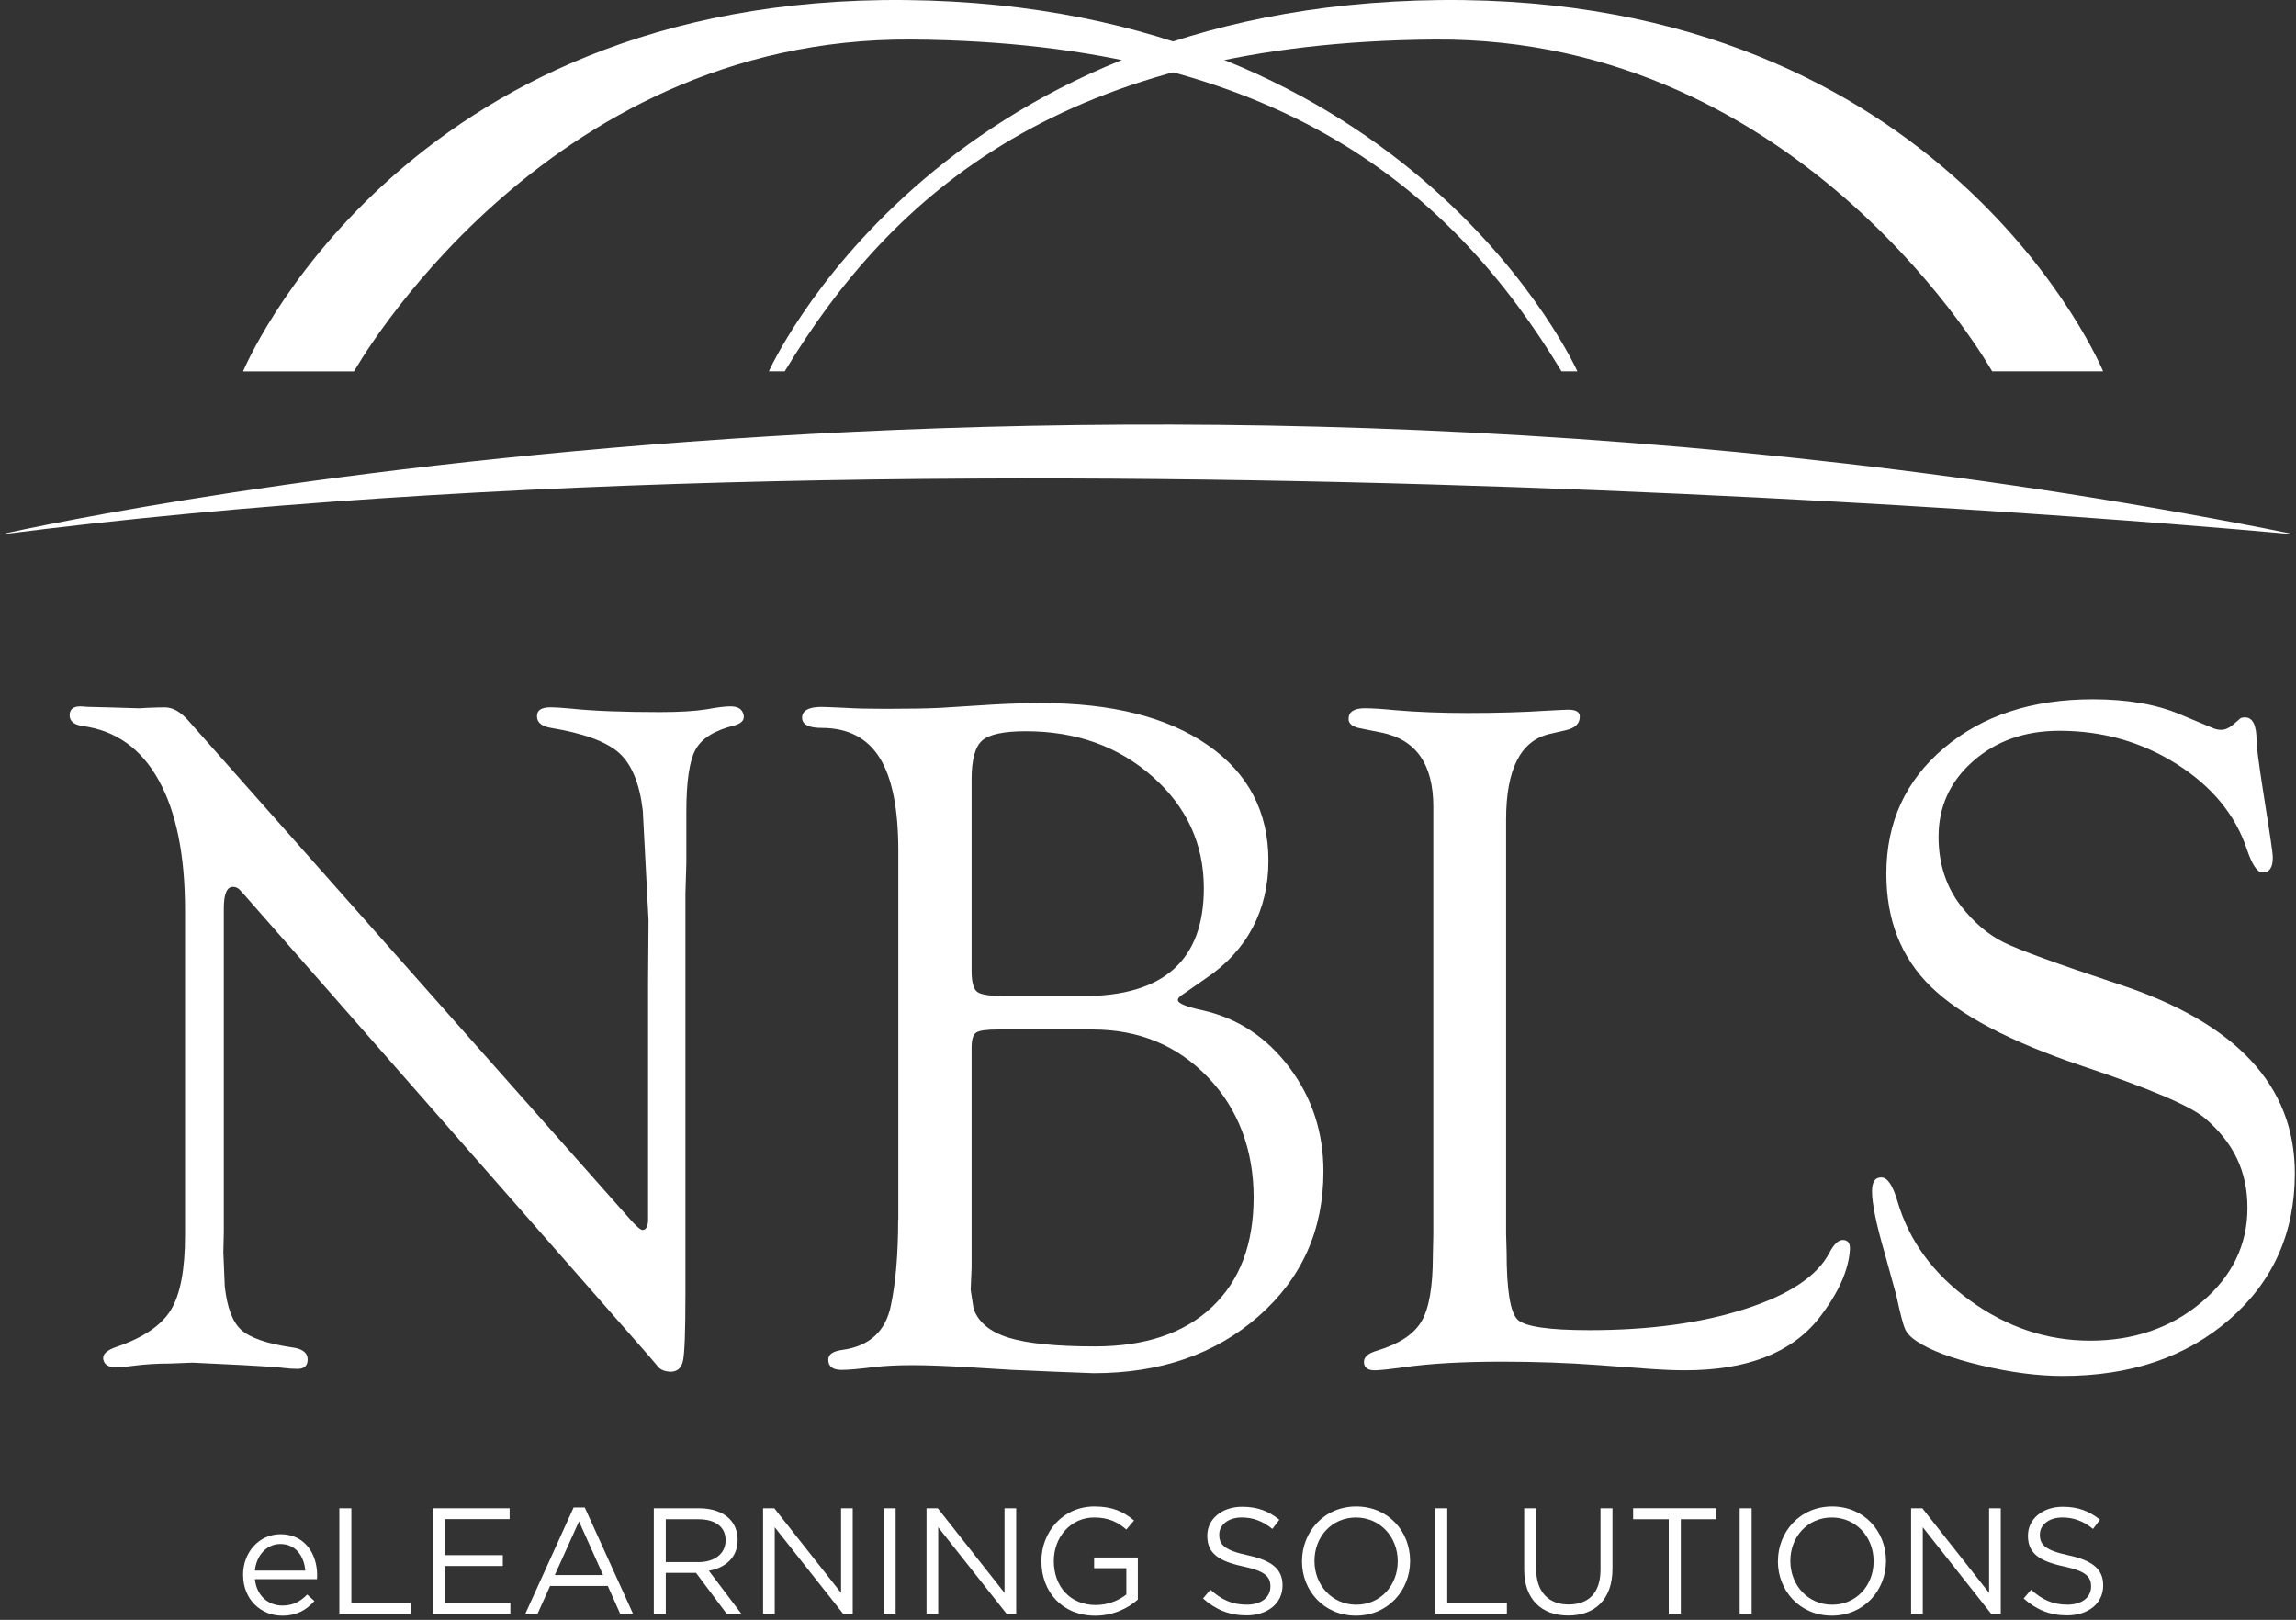 <svg xmlns="http://www.w3.org/2000/svg" width="180" height="127" viewBox="0 0 180 127" fill="none"><rect x="0" y="0" width="180" height="127" fill="#333333" stroke="none"/><g id="logo" clip-path="url(#clip0_110_461)"><path id="Vector" d="M19.057 123.487V123.463C19.057 121.701 20.304 120.283 22.001 120.283C23.816 120.283 24.863 121.728 24.863 123.51C24.863 123.628 24.863 123.699 24.853 123.807H19.985C20.117 125.131 21.056 125.877 22.146 125.877C22.99 125.877 23.582 125.532 24.081 125.012L24.649 125.522C24.033 126.208 23.285 126.67 22.123 126.67C20.439 126.67 19.061 125.38 19.061 123.49L19.057 123.487ZM23.935 123.132C23.84 122.021 23.2 121.049 21.977 121.049C20.91 121.049 20.1 121.937 19.982 123.132H23.935Z" fill="white"></path><path id="Vector_2" d="M26.607 118.248H27.546V125.665H32.22V126.529H26.604V118.251L26.607 118.248Z" fill="white"></path><path id="Vector_3" d="M33.948 118.247H39.953V119.098H34.886V121.923H39.418V122.774H34.886V125.671H40.011V126.522H33.948V118.244V118.247Z" fill="white"></path><path id="Vector_4" d="M44.966 118.187H45.843L49.63 126.525H48.621L47.649 124.338H43.127L42.141 126.525H41.183L44.97 118.187H44.966ZM47.28 123.487L45.393 119.277L43.493 123.487H47.28Z" fill="white"></path><path id="Vector_5" d="M51.257 118.248H54.827C55.85 118.248 56.666 118.555 57.188 119.075C57.591 119.477 57.828 120.058 57.828 120.709V120.733C57.828 122.103 56.88 122.91 55.572 123.147L58.126 126.529H56.975L54.566 123.312H52.195V126.529H51.257V118.251V118.248ZM54.746 122.471C55.992 122.471 56.883 121.833 56.883 120.767V120.743C56.883 119.727 56.101 119.109 54.759 119.109H52.195V122.468H54.746V122.471Z" fill="white"></path><path id="Vector_6" d="M59.826 118.248H60.703L65.937 124.882V118.248H66.851V126.526H66.103L60.737 119.737V126.526H59.823V118.248H59.826Z" fill="white"></path><path id="Vector_7" d="M69.277 118.248H70.215V126.526H69.277V118.248Z" fill="white"></path><path id="Vector_8" d="M72.641 118.248H73.518L78.751 124.882V118.248H79.666V126.526H78.917L73.552 119.737V126.526H72.637V118.248H72.641Z" fill="white"></path><path id="Vector_9" d="M81.641 122.411V122.387C81.641 120.115 83.314 118.106 85.807 118.106C87.206 118.106 88.073 118.508 88.906 119.207L88.3 119.916C87.66 119.359 86.945 118.971 85.773 118.971C83.934 118.971 82.616 120.52 82.616 122.367V122.391C82.616 124.366 83.886 125.834 85.905 125.834C86.857 125.834 87.731 125.466 88.303 125.007V122.948H85.776V122.107H89.204V125.405C88.432 126.091 87.27 126.671 85.871 126.671C83.26 126.671 81.644 124.777 81.644 122.414L81.641 122.411Z" fill="white"></path><path id="Vector_10" d="M94.312 125.32L94.895 124.635C95.759 125.415 96.592 125.806 97.744 125.806C98.895 125.806 99.597 125.216 99.597 124.399V124.375C99.597 123.605 99.18 123.17 97.436 122.802C95.525 122.387 94.648 121.772 94.648 120.412V120.388C94.648 119.088 95.799 118.129 97.378 118.129C98.591 118.129 99.454 118.47 100.298 119.146L99.752 119.868C98.98 119.24 98.211 118.97 97.354 118.97C96.274 118.97 95.586 119.561 95.586 120.307V120.331C95.586 121.11 96.013 121.549 97.842 121.937C99.692 122.339 100.548 123.014 100.548 124.28V124.304C100.548 125.722 99.363 126.647 97.713 126.647C96.396 126.647 95.315 126.208 94.319 125.324L94.312 125.32Z" fill="white"></path><path id="Vector_11" d="M102.076 122.411V122.387C102.076 120.105 103.797 118.106 106.324 118.106C108.851 118.106 110.548 120.081 110.548 122.364V122.387C110.548 124.669 108.827 126.668 106.3 126.668C103.773 126.668 102.073 124.693 102.073 122.411H102.076ZM109.579 122.411V122.387C109.579 120.507 108.2 118.971 106.303 118.971C104.407 118.971 103.052 120.483 103.052 122.367V122.391C103.052 124.271 104.43 125.81 106.327 125.81C108.224 125.81 109.579 124.298 109.579 122.414V122.411Z" fill="white"></path><path id="Vector_12" d="M112.522 118.248H113.461V125.665H118.135V126.529H112.519V118.251L112.522 118.248Z" fill="white"></path><path id="Vector_13" d="M119.493 123.062V118.248H120.431V123.001C120.431 124.787 121.39 125.793 122.972 125.793C124.554 125.793 125.475 124.872 125.475 123.062V118.248H126.413V122.991C126.413 125.405 125.025 126.658 122.948 126.658C120.872 126.658 119.493 125.405 119.493 123.062Z" fill="white"></path><path id="Vector_14" d="M130.82 119.108H128.033V118.244H134.56V119.108H131.772V126.525H130.824V119.108H130.82Z" fill="white"></path><path id="Vector_15" d="M136.386 118.248H137.324V126.526H136.386V118.248Z" fill="white"></path><path id="Vector_16" d="M139.387 122.411V122.387C139.387 120.105 141.107 118.106 143.634 118.106C146.161 118.106 147.858 120.081 147.858 122.364V122.387C147.858 124.669 146.138 126.668 143.611 126.668C141.084 126.668 139.383 124.693 139.383 122.411H139.387ZM146.886 122.411V122.387C146.886 120.507 145.508 118.971 143.611 118.971C141.714 118.971 140.359 120.483 140.359 122.367V122.391C140.359 124.271 141.737 125.81 143.634 125.81C145.531 125.81 146.886 124.298 146.886 122.414V122.411Z" fill="white"></path><path id="Vector_17" d="M149.83 118.248H150.707L155.94 124.882V118.248H156.855V126.526H156.106L150.741 119.737V126.526H149.826V118.248H149.83Z" fill="white"></path><path id="Vector_18" d="M158.65 125.32L159.233 124.635C160.097 125.415 160.93 125.806 162.082 125.806C163.233 125.806 163.935 125.216 163.935 124.399V124.375C163.935 123.605 163.518 123.17 161.773 122.802C159.863 122.387 158.986 121.772 158.986 120.412V120.388C158.986 119.088 160.137 118.129 161.712 118.129C162.925 118.129 163.789 118.47 164.632 119.146L164.087 119.868C163.315 119.24 162.546 118.97 161.689 118.97C160.608 118.97 159.921 119.561 159.921 120.307V120.331C159.921 121.11 160.347 121.549 162.177 121.937C164.026 122.339 164.883 123.014 164.883 124.28V124.304C164.883 125.722 163.697 126.647 162.048 126.647C160.73 126.647 159.65 126.208 158.654 125.324L158.65 125.32Z" fill="white"></path><path id="Vector_19" d="M53.736 70.163V101.519C53.736 104.338 53.672 106.053 53.55 106.664C53.424 107.275 53.075 107.569 52.5 107.542C52.124 107.518 51.836 107.404 51.636 107.205L50.809 106.232L19.162 70.163L18.786 69.751C18.637 69.603 18.461 69.529 18.261 69.529C17.787 69.529 17.546 70.089 17.546 71.213V96.607L17.509 98.18L17.621 100.841C17.797 102.488 18.22 103.626 18.898 104.251C19.575 104.875 20.9 105.338 22.878 105.635C23.704 105.733 24.118 106.05 24.118 106.587C24.118 107.073 23.853 107.319 23.328 107.319C22.976 107.319 22.604 107.292 22.2 107.245C21.926 107.194 20.835 107.12 18.935 107.019L15.107 106.833L13.305 106.901C12.33 106.901 11.402 106.958 10.528 107.069C9.877 107.161 9.413 107.205 9.139 107.205C8.489 107.205 8.136 106.972 8.089 106.509C8.065 106.144 8.414 105.837 9.139 105.594C11.242 104.872 12.662 103.903 13.4 102.694C14.139 101.482 14.508 99.531 14.508 96.834V71.372C14.508 67.054 13.82 63.651 12.442 61.17C11.066 58.685 9.075 57.27 6.473 56.919C5.799 56.821 5.46 56.541 5.46 56.079C5.46 55.616 5.735 55.383 6.287 55.383C6.412 55.383 6.612 55.397 6.886 55.42L8.424 55.458L10.941 55.532L11.541 55.495C12.14 55.471 12.604 55.458 12.929 55.458C13.556 55.458 14.179 55.819 14.806 56.541L49.343 95.53C49.891 96.155 50.244 96.452 50.393 96.428C50.643 96.405 50.782 96.165 50.806 95.716V77.195L50.843 72.145L50.393 63.54C50.142 61.419 49.522 59.917 48.533 59.029C47.544 58.145 45.762 57.49 43.185 57.065C42.46 56.943 42.097 56.639 42.097 56.15C42.097 55.66 42.46 55.454 43.185 55.454C43.51 55.454 44.035 55.488 44.763 55.555C46.491 55.738 48.804 55.829 51.707 55.829C53.258 55.829 54.498 55.755 55.423 55.606C56.222 55.458 56.835 55.38 57.262 55.38C57.913 55.38 58.261 55.643 58.312 56.166C58.336 56.491 58.089 56.727 57.56 56.879C56.032 57.254 55.026 57.878 54.539 58.749C54.051 59.623 53.807 61.258 53.807 63.651V67.692L53.733 70.16L53.736 70.163Z" fill="white"></path><path id="Vector_20" d="M70.425 95.628V66.699C70.425 63.401 69.938 60.974 68.962 59.41C67.987 57.851 66.472 57.068 64.42 57.068C63.393 57.068 62.882 56.797 62.882 56.264C62.882 55.731 63.383 55.423 64.382 55.423C64.582 55.423 65.222 55.447 66.296 55.498C67.048 55.548 68.085 55.572 69.412 55.572C71.265 55.572 72.691 55.548 73.691 55.498L77.894 55.234C79.222 55.16 80.472 55.123 81.647 55.123C87.179 55.123 91.528 56.224 94.692 58.421C97.859 60.619 99.441 63.641 99.441 67.486C99.441 71.331 97.788 74.542 94.485 76.739L92.869 77.864C92.493 78.09 92.317 78.275 92.344 78.424C92.368 78.674 93.022 78.937 94.296 79.211C97.049 79.835 99.312 81.331 101.09 83.697C102.865 86.064 103.756 88.781 103.756 91.847C103.756 96.431 102.059 100.216 98.668 103.194C95.278 106.171 90.966 107.66 85.736 107.66L82.847 107.549L79.354 107.4L76.312 107.214C74.311 107.089 72.722 107.029 71.543 107.029C70.364 107.029 69.365 107.079 68.539 107.177C67.336 107.326 66.486 107.4 65.985 107.4C65.283 107.4 64.934 107.133 64.934 106.597C64.934 106.181 65.311 105.925 66.059 105.83C68.186 105.53 69.45 104.355 69.85 102.309C70.225 100.51 70.412 98.288 70.412 95.638L70.425 95.628ZM78.236 80.713C77.332 80.713 76.763 80.794 76.526 80.956C76.289 81.118 76.17 81.51 76.17 82.131V99.392L76.096 101.111L76.319 102.569C76.671 103.639 77.579 104.406 79.046 104.868C80.513 105.327 82.775 105.56 85.834 105.56C89.77 105.56 92.829 104.534 95.01 102.478C97.192 100.422 98.282 97.552 98.282 93.866C98.282 90.179 97.087 86.942 94.692 84.45C92.297 81.959 89.282 80.713 85.648 80.713H78.24H78.236ZM78.728 78.093H84.933C91.227 78.093 94.377 75.274 94.377 69.636C94.377 66.169 93.035 63.252 90.353 60.883C87.67 58.513 84.357 57.328 80.421 57.328C78.69 57.328 77.549 57.571 76.997 58.057C76.445 58.543 76.17 59.559 76.17 61.105V76.108C76.17 76.983 76.312 77.529 76.604 77.756C76.892 77.982 77.6 78.093 78.731 78.093H78.728Z" fill="white"></path><path id="Vector_21" d="M118.077 96.83L118.114 98.14C118.114 101.138 118.402 102.914 118.978 103.46C119.554 104.011 121.434 104.284 124.618 104.284C129.306 104.284 133.371 103.731 136.819 102.62C140.264 101.509 142.465 100.044 143.417 98.224C143.766 97.552 144.118 97.215 144.467 97.215C144.867 97.215 145.057 97.465 145.03 97.961C144.928 99.602 144.115 101.404 142.587 103.366C140.433 106.077 136.937 107.431 132.104 107.431C131.301 107.431 130.376 107.393 129.323 107.319L125.265 107.019C122.884 106.843 120.367 106.755 117.711 106.755C114.629 106.755 112.048 106.904 109.971 107.204C109.094 107.329 108.393 107.404 107.868 107.431C107.241 107.454 106.93 107.235 106.93 106.772C106.93 106.384 107.268 106.09 107.949 105.895C109.687 105.371 110.852 104.602 111.445 103.589C112.038 102.576 112.332 100.871 112.332 98.474L112.369 96.749V63.246C112.369 59.924 111.018 57.986 108.315 57.436L106.625 57.098C106.025 56.977 105.724 56.733 105.724 56.369C105.724 55.809 106.147 55.528 106.997 55.528C107.57 55.528 108.359 55.579 109.358 55.677C111.055 55.825 112.966 55.9 115.089 55.9C117.386 55.9 119.473 55.839 121.346 55.714C122.294 55.663 122.833 55.64 122.955 55.64C123.554 55.64 123.852 55.822 123.852 56.187C123.852 56.723 123.49 57.078 122.765 57.247L121.451 57.547C119.198 58.097 118.074 60.332 118.074 64.255V96.823L118.077 96.83Z" fill="white"></path><path id="Vector_22" d="M164.066 54.824C166.746 54.824 169.008 55.212 170.861 55.985L173.453 57.069C173.679 57.17 173.903 57.217 174.13 57.217C174.431 57.217 174.729 57.092 175.031 56.843L175.556 56.394C175.631 56.296 175.769 56.245 175.969 56.245C176.596 56.221 176.908 56.832 176.908 58.078C176.908 58.504 177.07 59.763 177.395 61.856L177.995 65.711C178.12 66.535 178.181 67.045 178.181 67.244C178.181 68.017 177.914 68.405 177.378 68.405C176.968 68.405 176.562 67.804 176.156 66.603C175.258 63.898 173.429 61.67 170.672 59.918C167.914 58.166 164.839 57.292 161.445 57.292C158.748 57.292 156.499 58.085 154.69 59.672C152.882 61.258 151.977 63.237 151.977 65.607C151.977 67.703 152.563 69.516 153.739 71.038C154.761 72.338 155.883 73.287 157.095 73.885C158.308 74.485 161.289 75.569 166.038 77.142C175.285 80.16 179.909 85.106 179.909 91.987C179.909 96.649 178.205 100.46 174.804 103.428C171.4 106.395 167.034 107.877 161.702 107.877C159.775 107.877 157.654 107.604 155.337 107.053C153.024 106.507 151.327 105.869 150.25 105.146C149.799 104.846 149.498 104.528 149.349 104.191C149.2 103.853 148.973 102.989 148.675 101.591C148.624 101.392 148.312 100.258 147.736 98.185C147.086 95.94 146.761 94.343 146.761 93.394C146.761 92.645 147.015 92.284 147.526 92.311C147.984 92.334 148.393 92.949 148.749 94.15C149.647 97.253 151.544 99.856 154.44 101.956C157.336 104.059 160.479 105.109 163.873 105.109C167.267 105.109 170.231 104.099 172.616 102.074C175 100.052 176.193 97.591 176.193 94.697C176.193 91.804 175.092 89.593 172.894 87.696C171.769 86.72 168.521 85.336 163.145 83.54C157.597 81.669 153.664 79.6 151.354 77.335C149.04 75.066 147.885 72.126 147.885 68.51C147.885 64.472 149.393 61.181 152.411 58.639C155.425 56.096 159.311 54.824 164.066 54.824Z" fill="white"></path><path id="Vector_23" d="M27.756 29.115C27.756 29.115 42.463 2.894 71.462 3.1C100.46 3.305 113.925 15.074 122.417 29.111H123.66C123.66 29.111 110.819 0.419 71.049 0.004C31.278 -0.408 19.057 29.115 19.057 29.115H27.756Z" fill="white"></path><path id="Vector_24" d="M156.181 29.115C156.181 29.115 141.473 2.894 112.475 3.1C83.476 3.305 70.012 15.074 61.52 29.111H60.277C60.277 29.111 73.118 0.419 112.888 0.004C152.658 -0.408 164.879 29.111 164.879 29.111H156.181V29.115Z" fill="white"></path><path id="Vector_25" d="M0 41.913C0 41.913 83.889 22.508 180 41.913C180 41.913 77.054 32.004 0 41.913Z" fill="white"></path></g><defs><clipPath id="clip0_110_461"><rect width="180" height="126.667" fill="white"></rect></clipPath></defs></svg>